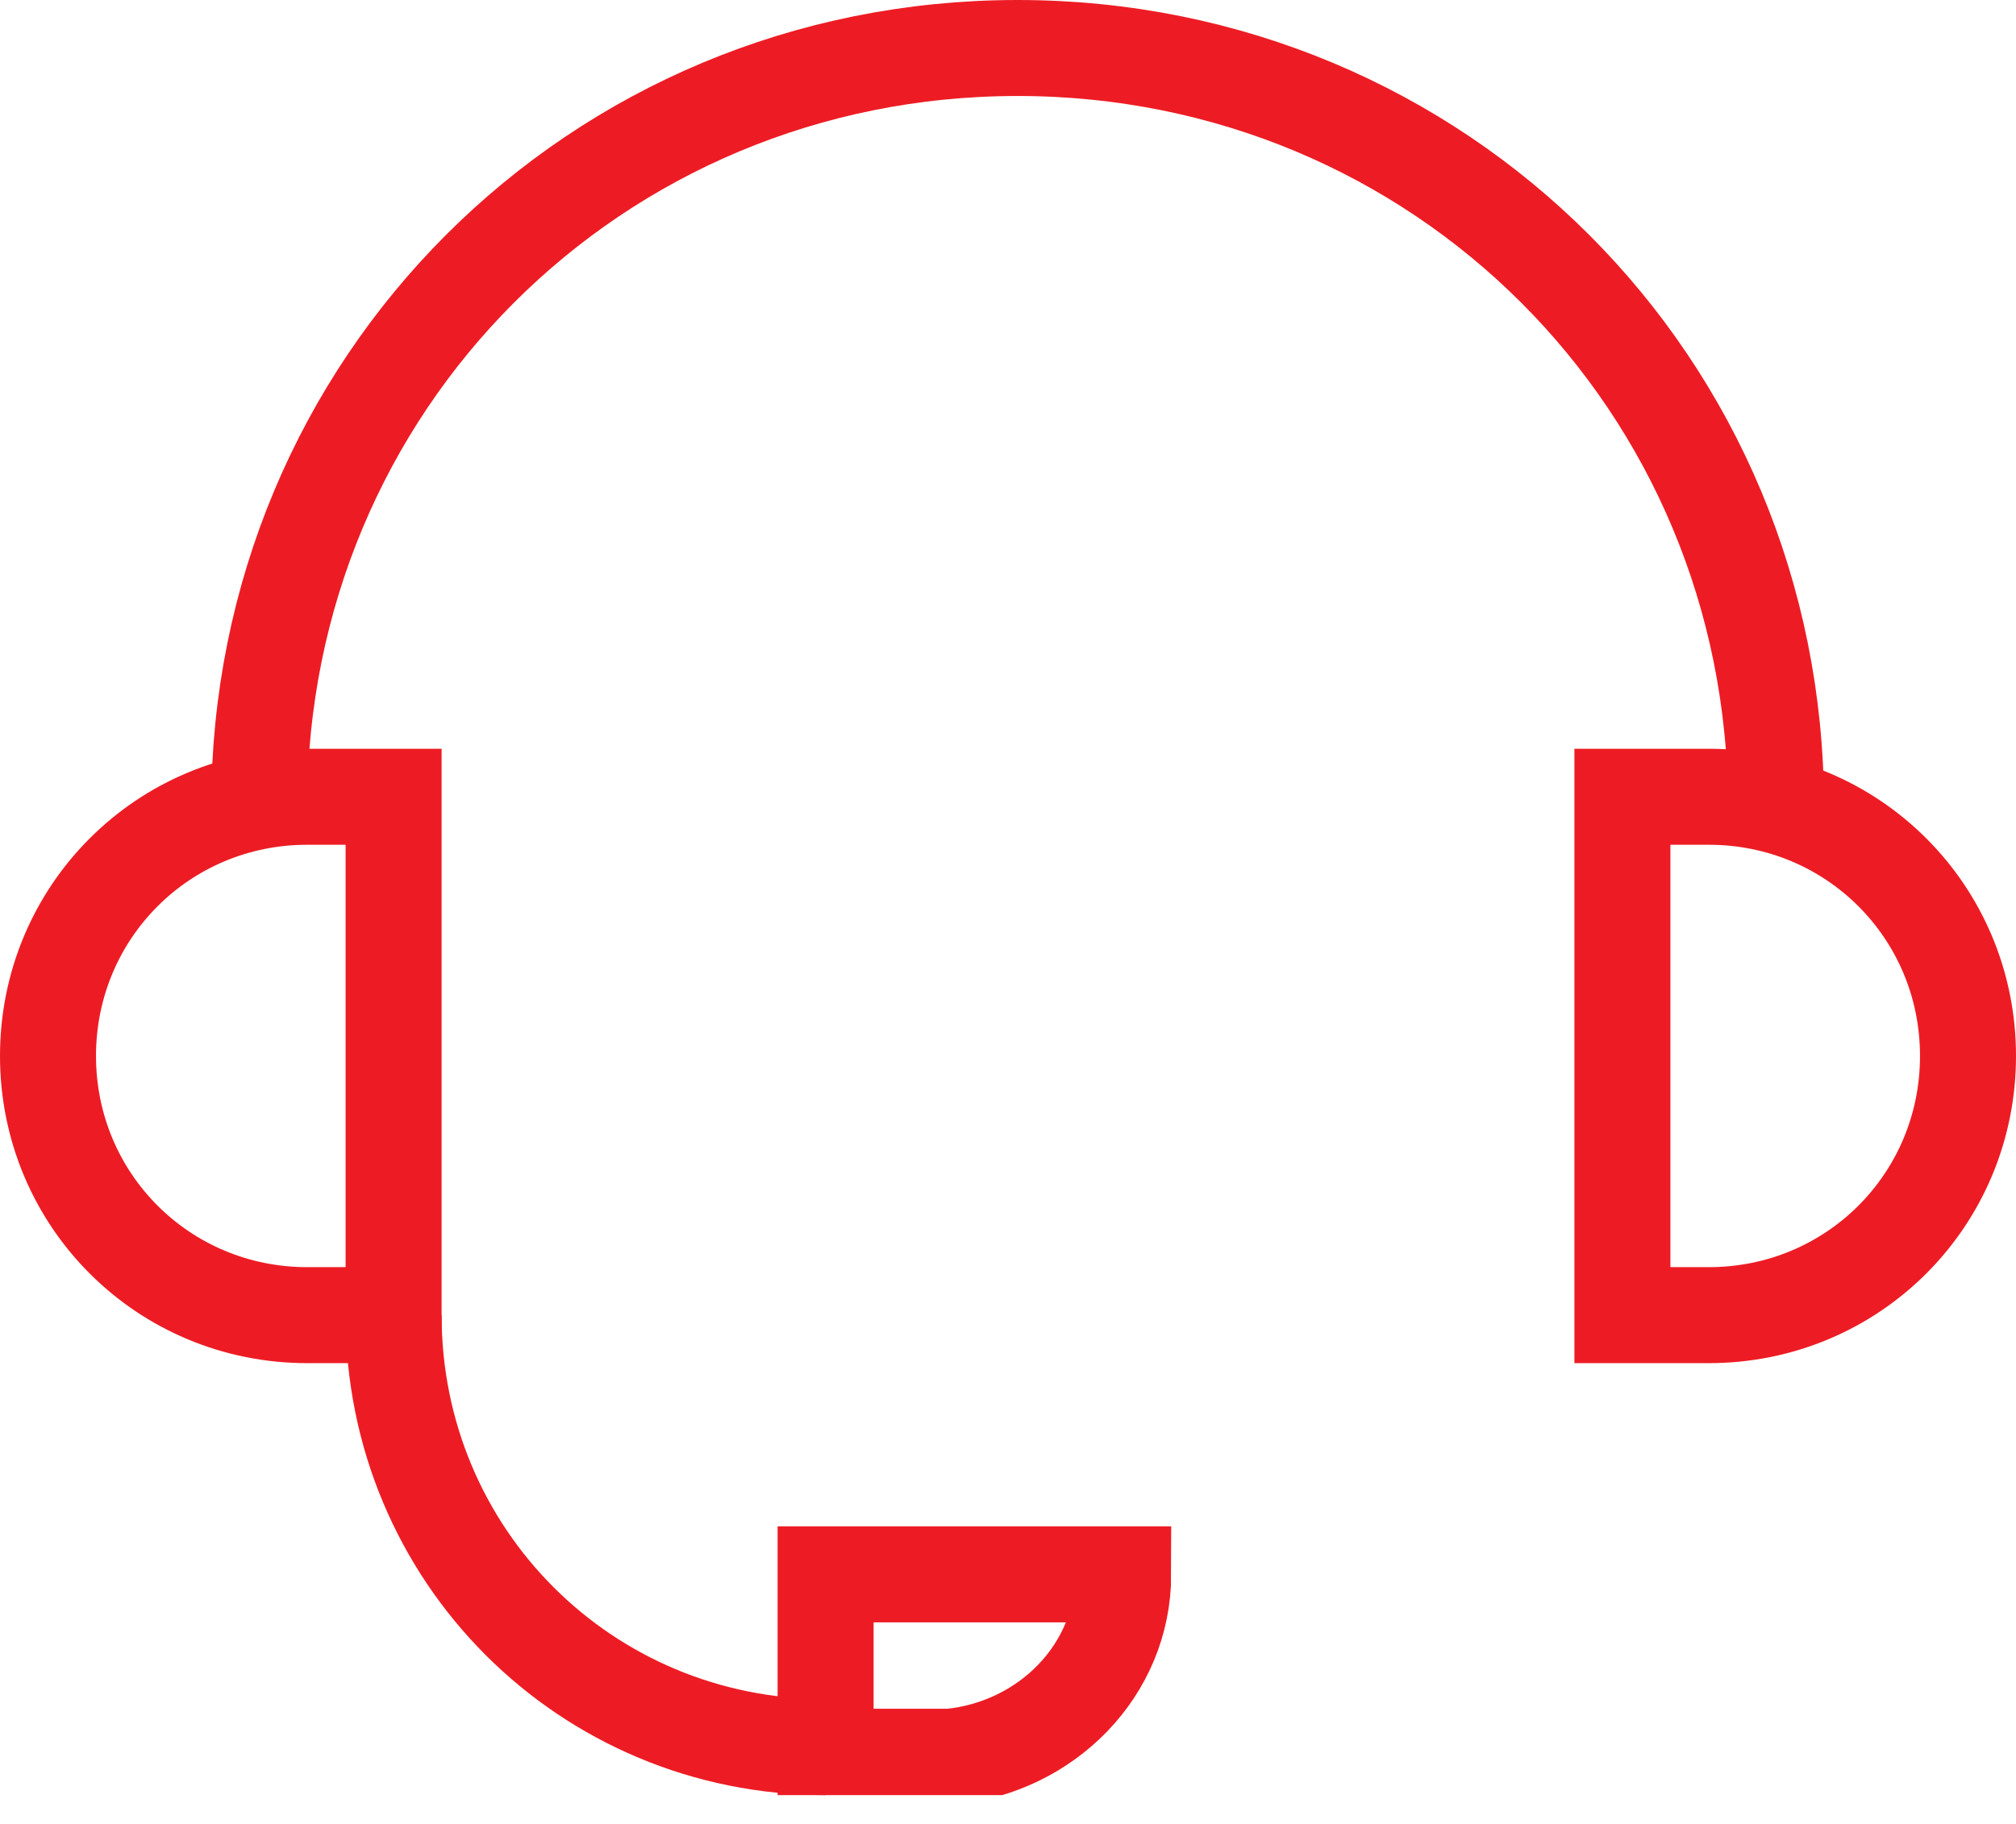 <svg width="21" height="19" viewBox="0 0 21 19" fill="none" xmlns="http://www.w3.org/2000/svg">
                                <g clip-path="url(#clip0)">
                                    <path d="M2.7 8.4C2.7 4 6.2 0.5 10.6 0.5C15 0.5 18.5 4 18.5 8.4"
                                        stroke="#ED1C24" stroke-miterlimit="10" />
                                    <path
                                        d="M4.1 13.7H3.2C1.7 13.7 0.5 12.5 0.5 11C0.5 9.5 1.7 8.3 3.2 8.3H4.1V13.7V13.7Z"
                                        stroke="#ED1C24" stroke-miterlimit="10" />
                                    <path
                                        d="M16.9 13.7H17.8C19.3 13.7 20.5 12.5 20.5 11C20.5 9.5 19.3 8.3 17.8 8.3H16.9V13.7Z"
                                        stroke="#ED1C24" stroke-miterlimit="10" />
                                    <path d="M8.6 18.2C6.1 18.2 4.1 16.2 4.1 13.7" stroke="#ED1C24"
                                        stroke-miterlimit="10" />
                                    <path
                                        d="M11.7 16.4H8.6V18.3H9.9C10.9 18.2 11.7 17.4 11.7 16.4Z"
                                        stroke="#ED1C24" stroke-miterlimit="10" />
                                </g>
                                <defs>
                                    <clipPath id="clip0">
                                        <rect width="21" height="18.7" fill="white" />
                                    </clipPath>
                                </defs>
                            </svg>